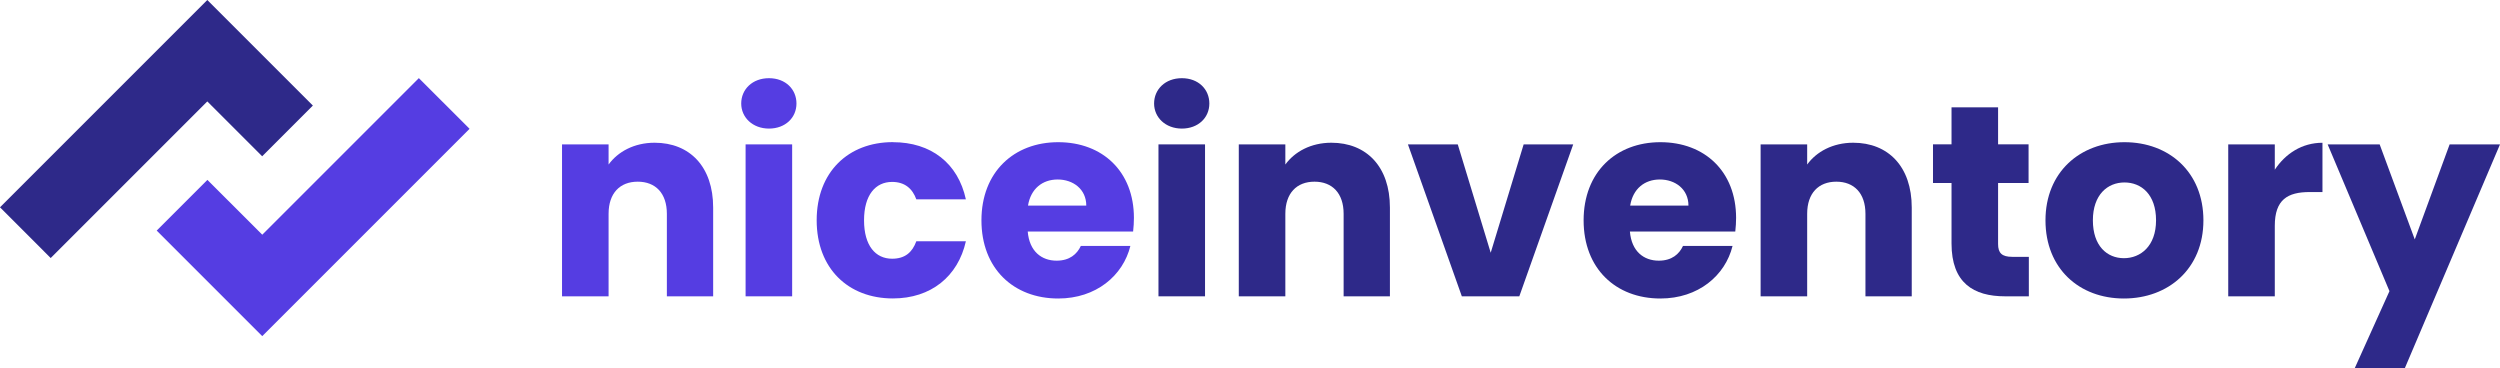 <?xml version="1.0" encoding="UTF-8"?>
<svg id="katman_2" data-name="katman 2" xmlns="http://www.w3.org/2000/svg" viewBox="0 0 833.9 122.91">
  <defs>
    <style>
      .cls-1 {
        fill: #2e2989;
      }

      .cls-2 {
        fill: #553de2;
      }
    </style>
  </defs>
  <g id="katman_1" data-name="katman 1">
    <g>
      <g>
        <g>
          <path class="cls-2" d="m222.44,71.32c0-6.9-3.81-10.72-9.72-10.72s-9.72,3.81-9.72,10.72v27.52h-15.53v-50.68h15.53v6.72c3.09-4.27,8.54-7.27,15.35-7.27,11.72,0,19.53,7.99,19.53,21.62v29.61h-15.44v-27.52Z"/>
          <path class="cls-2" d="m247.24,34.53c0-4.72,3.72-8.45,9.26-8.45s9.17,3.72,9.17,8.45-3.72,8.36-9.17,8.36-9.26-3.72-9.26-8.36Z"/>
          <rect class="cls-2" x="248.7" y="48.16" width="15.53" height="50.68"/>
          <path class="cls-2" d="m297.84,47.43c12.72,0,21.71,6.99,24.34,19.07h-16.53c-1.27-3.54-3.81-5.82-8.08-5.82-5.54,0-9.36,4.36-9.36,12.81s3.81,12.81,9.36,12.81c4.27,0,6.72-2.09,8.08-5.82h16.53c-2.63,11.72-11.63,19.07-24.34,19.07-14.9,0-25.43-9.99-25.43-26.07s10.54-26.07,25.43-26.07Z"/>
          <path class="cls-2" d="m378.23,72.68c0-15.44-10.44-25.25-25.25-25.25s-25.61,9.99-25.61,26.07,10.72,26.07,25.61,26.07c12.63,0,21.62-7.63,24.07-17.53h-16.53c-1.27,2.73-3.73,4.91-8.08,4.91-5,0-9.08-3.09-9.63-9.72h35.15c.18-1.54.27-3.09.27-4.54Zm-35.33-4.09c.91-5.63,4.81-8.72,9.9-8.72s9.54,3.18,9.54,8.72h-19.44Z"/>
        </g>
        <g>
          <path class="cls-1" d="m384.96,34.53c0-4.72,3.72-8.45,9.26-8.45s9.17,3.72,9.17,8.45-3.72,8.36-9.17,8.36-9.26-3.72-9.26-8.36Z"/>
          <rect class="cls-1" x="386.42" y="48.16" width="15.53" height="50.68"/>
          <path class="cls-1" d="m448.18,71.32c0-6.9-3.81-10.72-9.72-10.72s-9.72,3.81-9.72,10.72v27.52h-15.53v-50.68h15.53v6.72c3.09-4.27,8.54-7.27,15.35-7.27,11.72,0,19.53,7.99,19.53,21.62v29.61h-15.44v-27.52Z"/>
          <polygon class="cls-1" points="486.25 48.16 497.24 84.31 508.23 48.16 524.76 48.16 506.78 98.84 487.61 98.84 469.63 48.16 486.25 48.16"/>
          <path class="cls-1" d="m579.09,72.68c0-15.44-10.44-25.25-25.25-25.25s-25.61,9.99-25.61,26.07,10.72,26.07,25.61,26.07c12.63,0,21.62-7.63,24.07-17.53h-16.53c-1.27,2.73-3.72,4.91-8.08,4.91-5,0-9.08-3.09-9.63-9.72h35.15c.18-1.54.27-3.09.27-4.54Zm-35.33-4.09c.91-5.63,4.81-8.72,9.9-8.72s9.54,3.18,9.54,8.72h-19.44Z"/>
          <path class="cls-1" d="m622.24,71.32c0-6.9-3.81-10.72-9.72-10.72s-9.72,3.81-9.72,10.72v27.52h-15.53v-50.68h15.53v6.72c3.09-4.27,8.54-7.27,15.35-7.27,11.72,0,19.53,7.99,19.53,21.62v29.61h-15.44v-27.52Z"/>
          <path class="cls-1" d="m650.95,61.05h-6.18v-12.9h6.18v-12.35h15.53v12.35h10.17v12.9h-10.17v20.35c0,3,1.27,4.27,4.72,4.27h5.54v13.17h-7.9c-10.54,0-17.89-4.45-17.89-17.62v-20.16Z"/>
          <path class="cls-1" d="m708.63,47.43c-14.8,0-26.34,9.99-26.34,26.07s11.26,26.07,26.16,26.07,26.52-9.99,26.52-26.07-11.45-26.07-26.34-26.07Zm-.18,38.69c-5.63,0-10.35-4.09-10.35-12.63s4.9-12.63,10.53-12.63,10.54,4,10.54,12.63-5.18,12.63-10.72,12.63Z"/>
          <path class="cls-1" d="m758.78,98.84h-15.53v-50.68h15.53v8.45c3.54-5.36,9.08-8.99,15.9-8.99v16.44h-4.27c-7.36,0-11.63,2.54-11.63,11.26v23.53Z"/>
          <polygon class="cls-1" points="817.1 48.16 833.9 48.16 802.11 122.91 785.4 122.91 797.03 97.11 776.41 48.16 793.76 48.16 805.47 79.86 817.1 48.16"/>
        </g>
      </g>
      <g>
        <polygon class="cls-2" points="139.71 26.06 87.48 78.29 69.18 60 52.27 76.91 87.48 112.12 156.63 42.97 139.71 26.06"/>
        <polygon class="cls-1" points="16.91 86.07 69.15 33.83 87.45 52.13 104.36 35.21 69.15 0 0 69.15 16.91 86.07"/>
      </g>
    </g>
  </g>
</svg>
